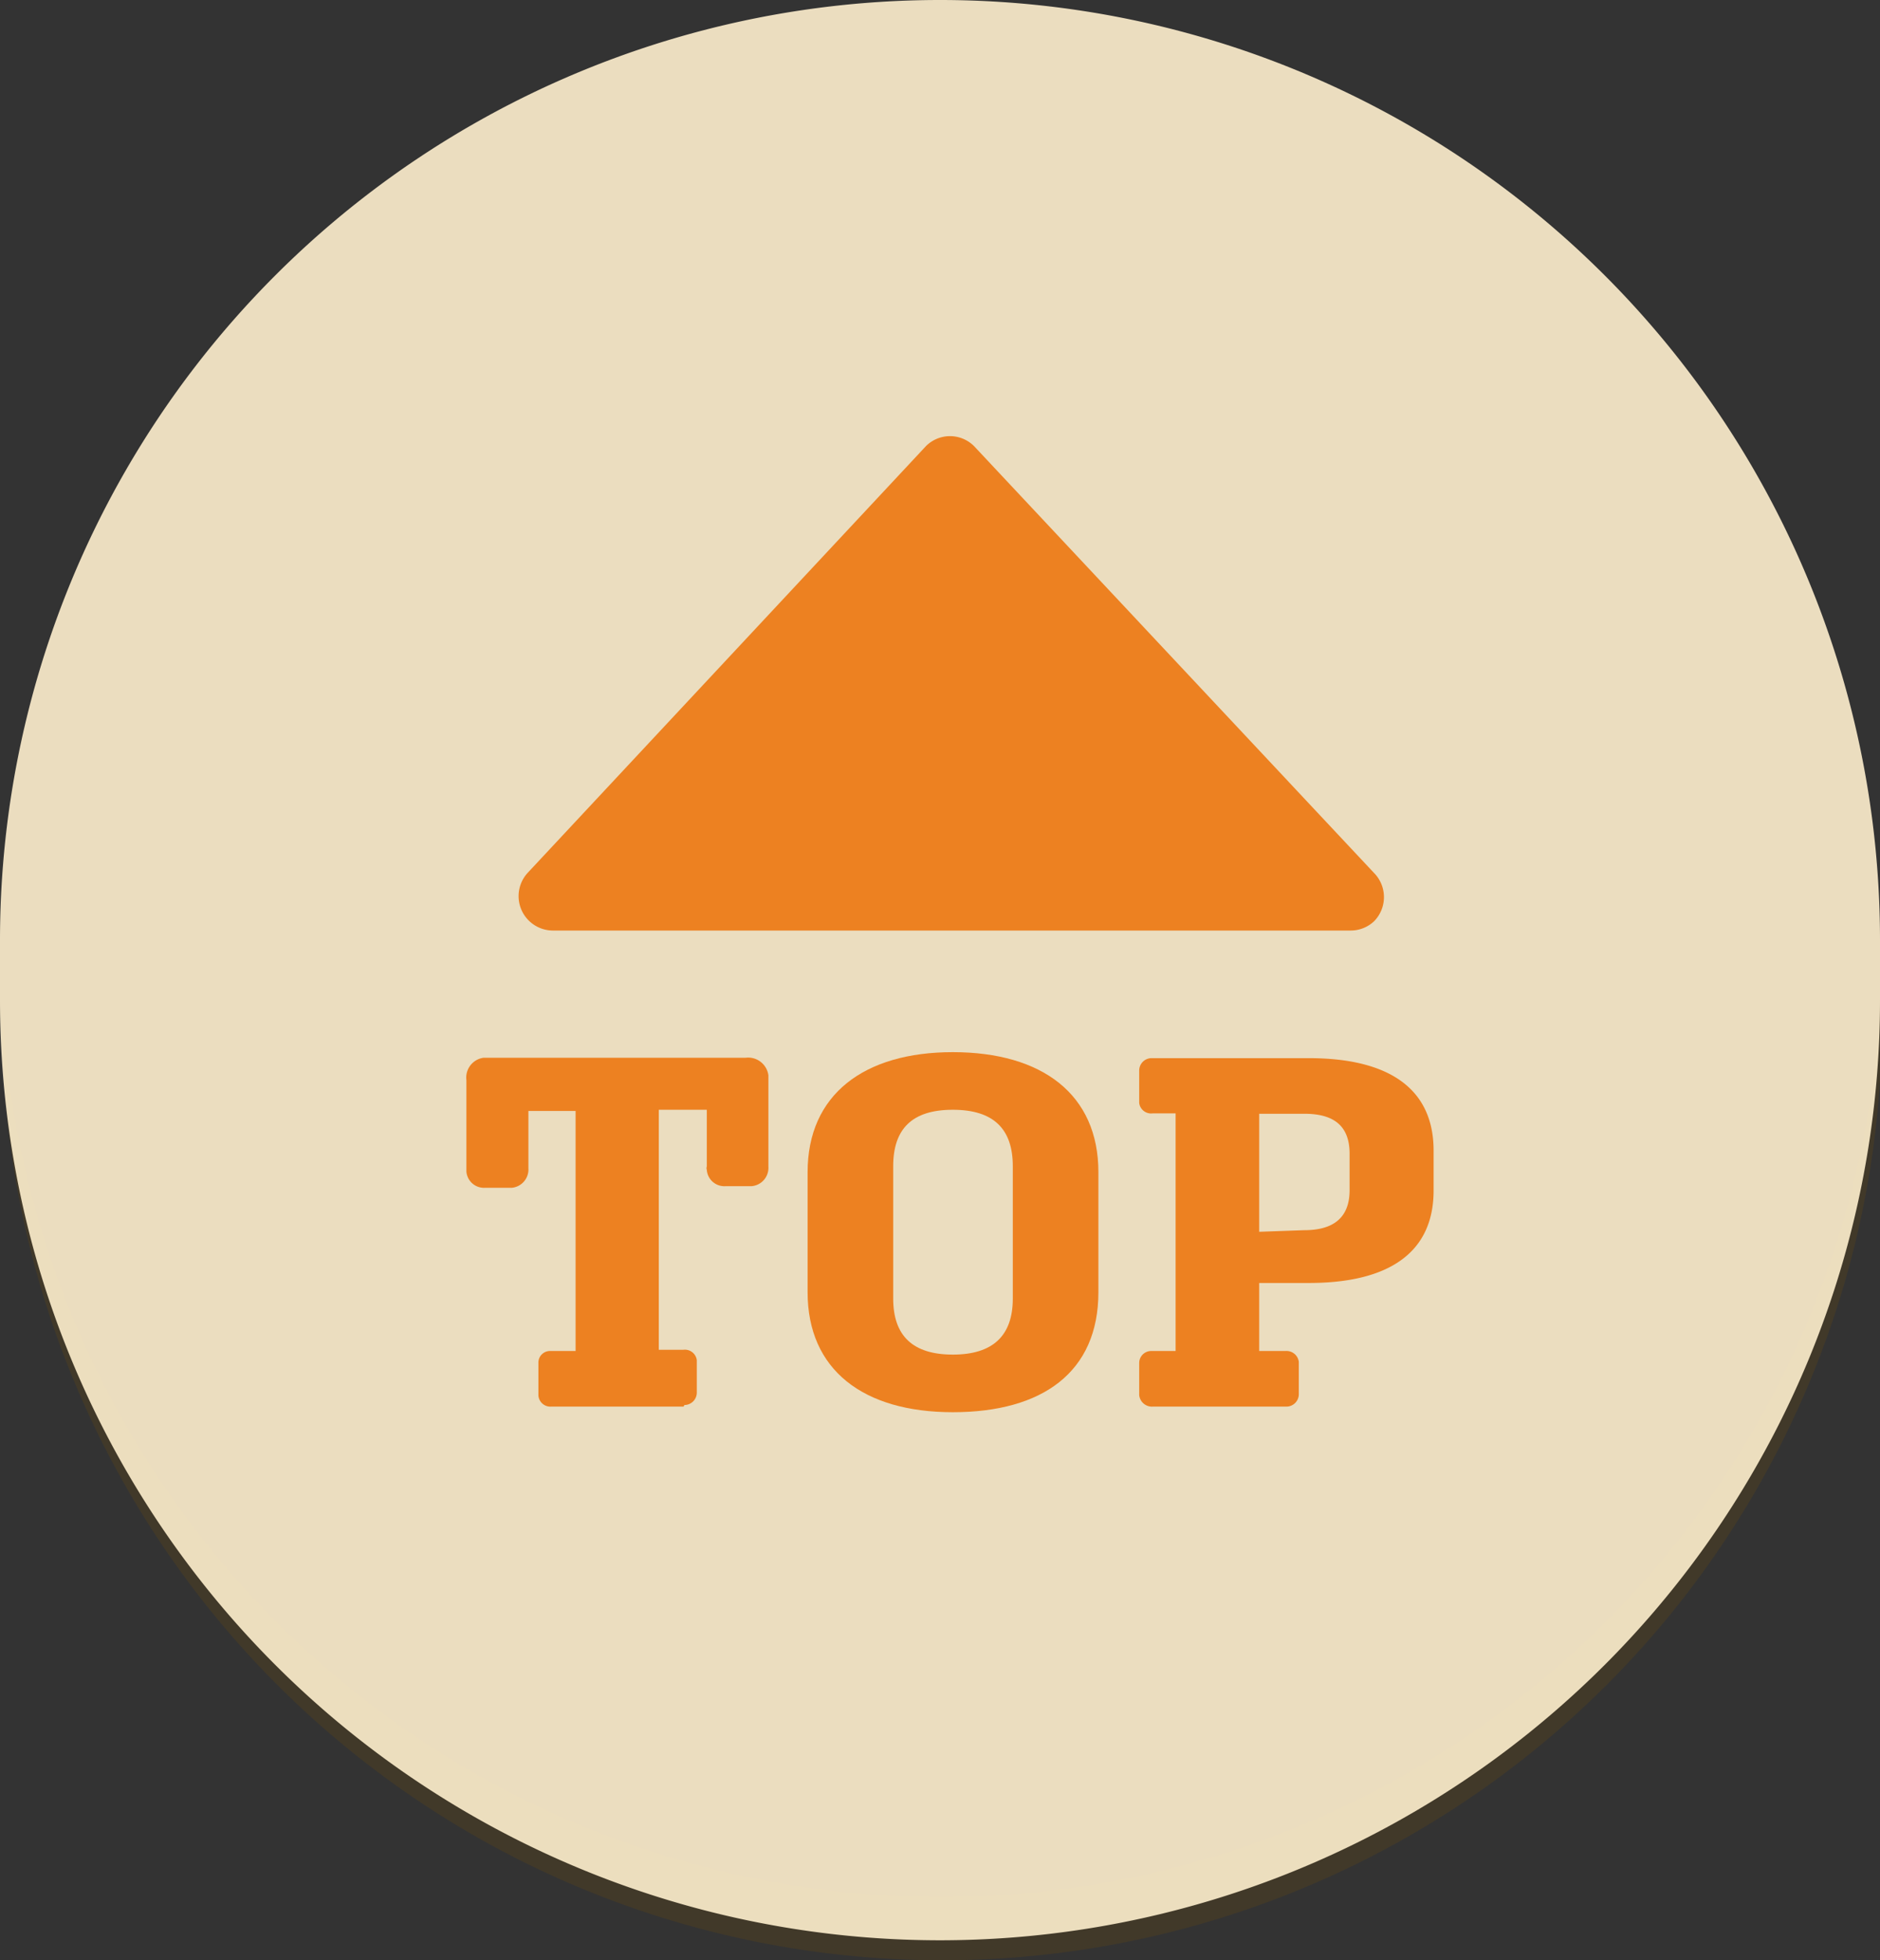 <svg xmlns="http://www.w3.org/2000/svg" viewBox="0 0 47 49"><rect x="0" y="0" width="47" height="49" fill="#333333" stroke="none"/><defs><style>.cls-1{fill:#7c5100;opacity:0.2;}.cls-1,.cls-2{isolation:isolate;}.cls-2{fill:#fff0ce;opacity:0.9;}.cls-3{fill:#ed8121;}</style></defs><g id="レイヤー_2" data-name="レイヤー 2"><g id="レイヤー_1-2" data-name="レイヤー 1"><g id="グループ_495" data-name="グループ 495"><path class="cls-1" d="M47,25A23.5,23.5,0,0,1,.05,25c0-.17,0-.33,0-.5,0,.33,0,.66,0,1a23.5,23.5,0,0,0,47,0c0-.34,0-.67,0-1C47,24.67,47,24.83,47,25Z"/><path class="cls-2" d="M23.5,0A23.5,23.5,0,0,0,0,23.5c0,.34,0,.67,0,1,0,.17,0,.33,0,.5A23.5,23.5,0,0,0,47,25c0-.17,0-.33,0-.5,0-.33,0-.66,0-1A23.5,23.5,0,0,0,23.5,0Z"/><g id="グループ_427" data-name="グループ 427"><path id="多角形_5" data-name="多角形 5" class="cls-3" d="M23.15,11.15a.85.85,0,0,1,1.2,0l0,0,10,10.67a.86.86,0,0,1,0,1.21.85.85,0,0,1-.58.23H13.81a.86.86,0,0,1-.62-1.44Z"/><g id="グループ_426" data-name="グループ 426"><path id="パス_623" data-name="パス 623" class="cls-3" d="M17.09,35.16H13.78a.3.3,0,0,1-.32-.28v-.81a.29.29,0,0,1,.29-.3h.64v-6H13.21v1.43a.46.46,0,0,1-.41.49h-.67a.44.44,0,0,1-.47-.41V27a.5.5,0,0,1,.43-.56h6.55a.51.51,0,0,1,.57.44v2.28a.46.46,0,0,1-.42.49h-.65a.44.44,0,0,1-.47-.41.11.11,0,0,1,0-.08V27.74h-1.2v6h.61a.3.3,0,0,1,.34.26v.81a.31.31,0,0,1-.31.31Z"/><path id="パス_624" data-name="パス 624" class="cls-3" d="M23.82,26.3c2.24,0,3.64,1.06,3.64,3v3c0,2-1.4,3-3.64,3s-3.63-1.06-3.63-3v-3C20.19,27.36,21.6,26.3,23.82,26.3Zm0,7.56c1,0,1.5-.47,1.5-1.4V29.15c0-.93-.48-1.41-1.5-1.41s-1.49.48-1.49,1.41v3.31C22.33,33.39,22.82,33.86,23.82,33.86Z"/><path id="パス_625" data-name="パス 625" class="cls-3" d="M28.48,34.85v-.78a.3.3,0,0,1,.3-.3h.61V27.83h-.57a.3.3,0,0,1-.34-.26v-.81a.31.31,0,0,1,.32-.31h3.92c2,0,3.12.76,3.12,2.31v1c0,1.56-1.13,2.31-3.12,2.31H31.48v1.7h.66a.31.31,0,0,1,.33.27v.81a.31.31,0,0,1-.31.31H28.82a.32.32,0,0,1-.34-.29Zm4.13-4.1c.71,0,1.13-.3,1.13-1v-.91c0-.72-.42-1-1.13-1H31.48v2.95Z"/></g></g></g></g></g></svg>